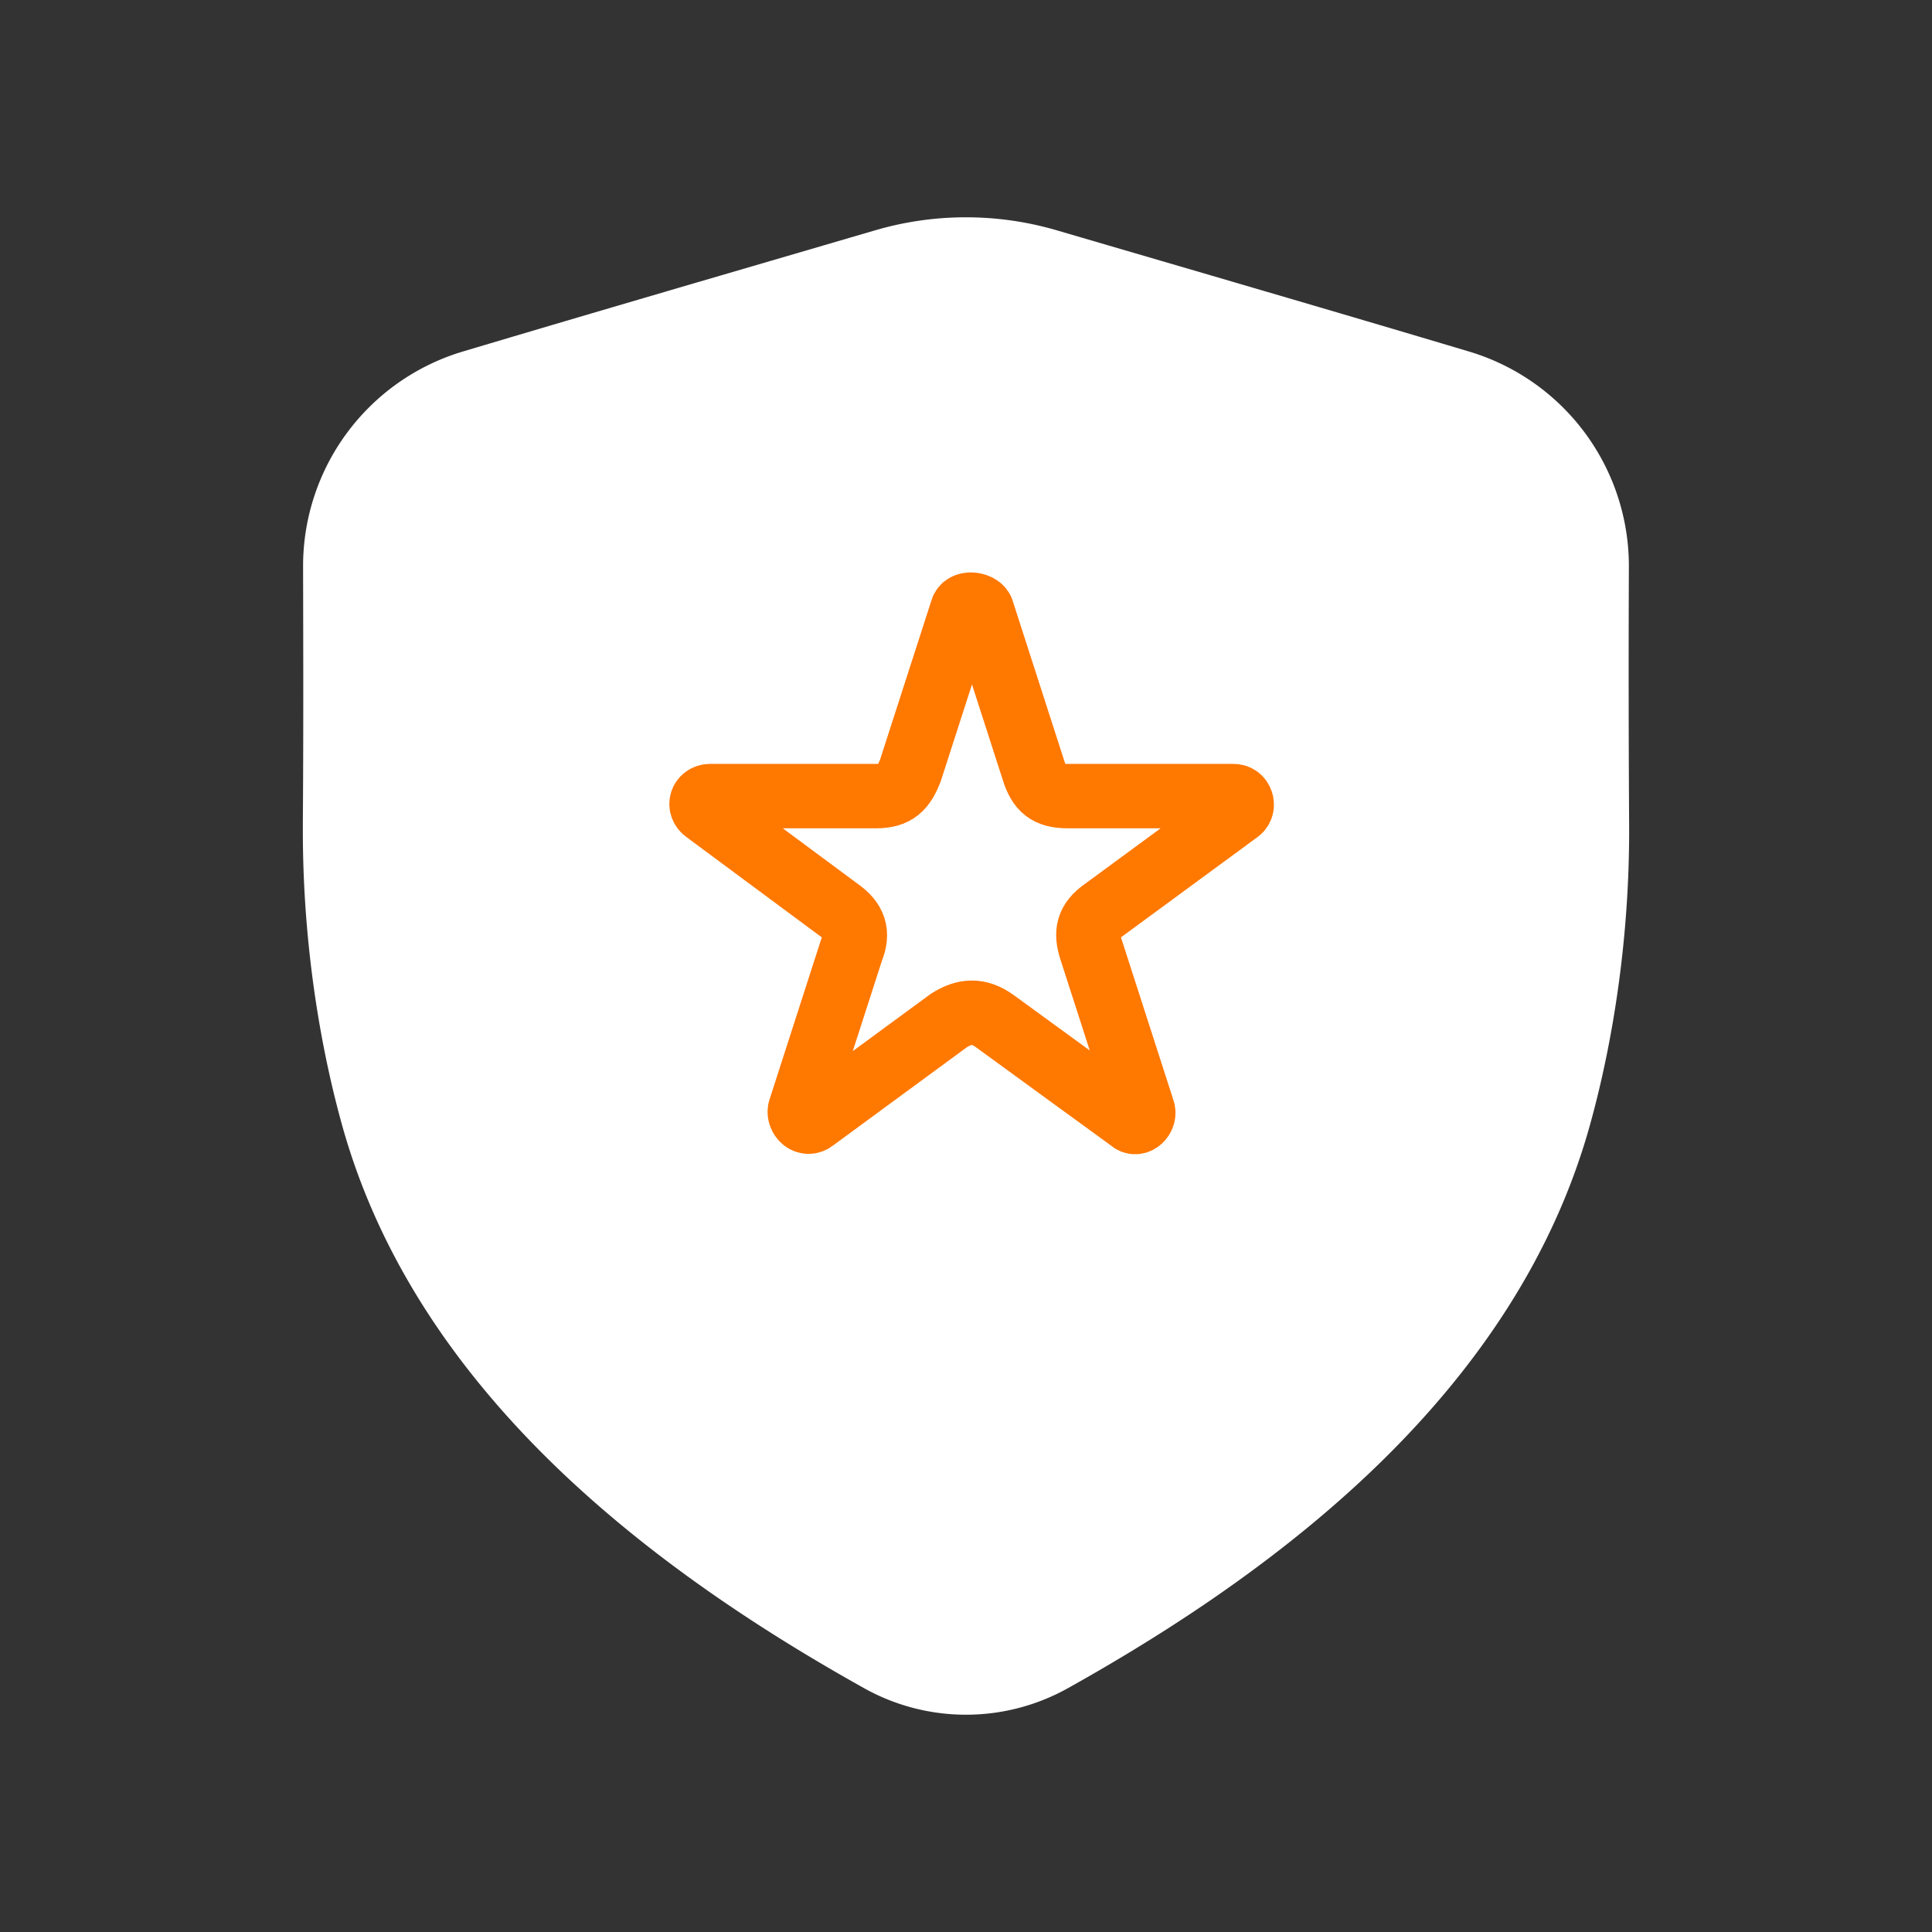 <svg width="48" height="48" fill="none" xmlns="http://www.w3.org/2000/svg"><rect width="100%" height="100%" fill="#333333" stroke="none"/><g stroke-width="1.6" stroke-linecap="round" stroke-linejoin="round"><path d="M8.325 20.45c-.02 2.67.37 5.226.946 7.294 1.717 6.163 7.125 10.45 12.587 13.5a4.393 4.393 0 004.284 0c5.462-3.05 10.87-7.337 12.587-13.5.576-2.068.966-4.624.946-7.293a634.726 634.726 0 01-.006-6.369 4.764 4.764 0 00-3.398-4.581C32.862 8.483 29.445 7.49 26.03 6.49a7.228 7.228 0 00-4.063 0c-3.413 1-6.83 1.993-10.239 3.01a4.764 4.764 0 00-3.398 4.582c.005 2.123.01 4.246-.006 6.369z" fill="#FFF" stroke="#FFF"/><path d="M27.415 22.615l3.358-2.466c.15-.114.068-.37-.122-.37H26.53c-.5 0-.71-.176-.855-.647l-1.282-3.977c-.078-.156-.439-.197-.488 0l-1.283 3.977c-.17.447-.362.647-.854.647h-4.122c-.216 0-.295.24-.122.37l3.328 2.466c.37.262.482.556.305.986l-1.282 3.977c-.037.188.163.378.336.246l3.358-2.466c.395-.253.742-.272 1.13 0l3.388 2.466c.155.157.374-.07.305-.246L27.11 23.6c-.145-.439-.075-.718.305-.986z" stroke="#FF7800"/></g></svg>